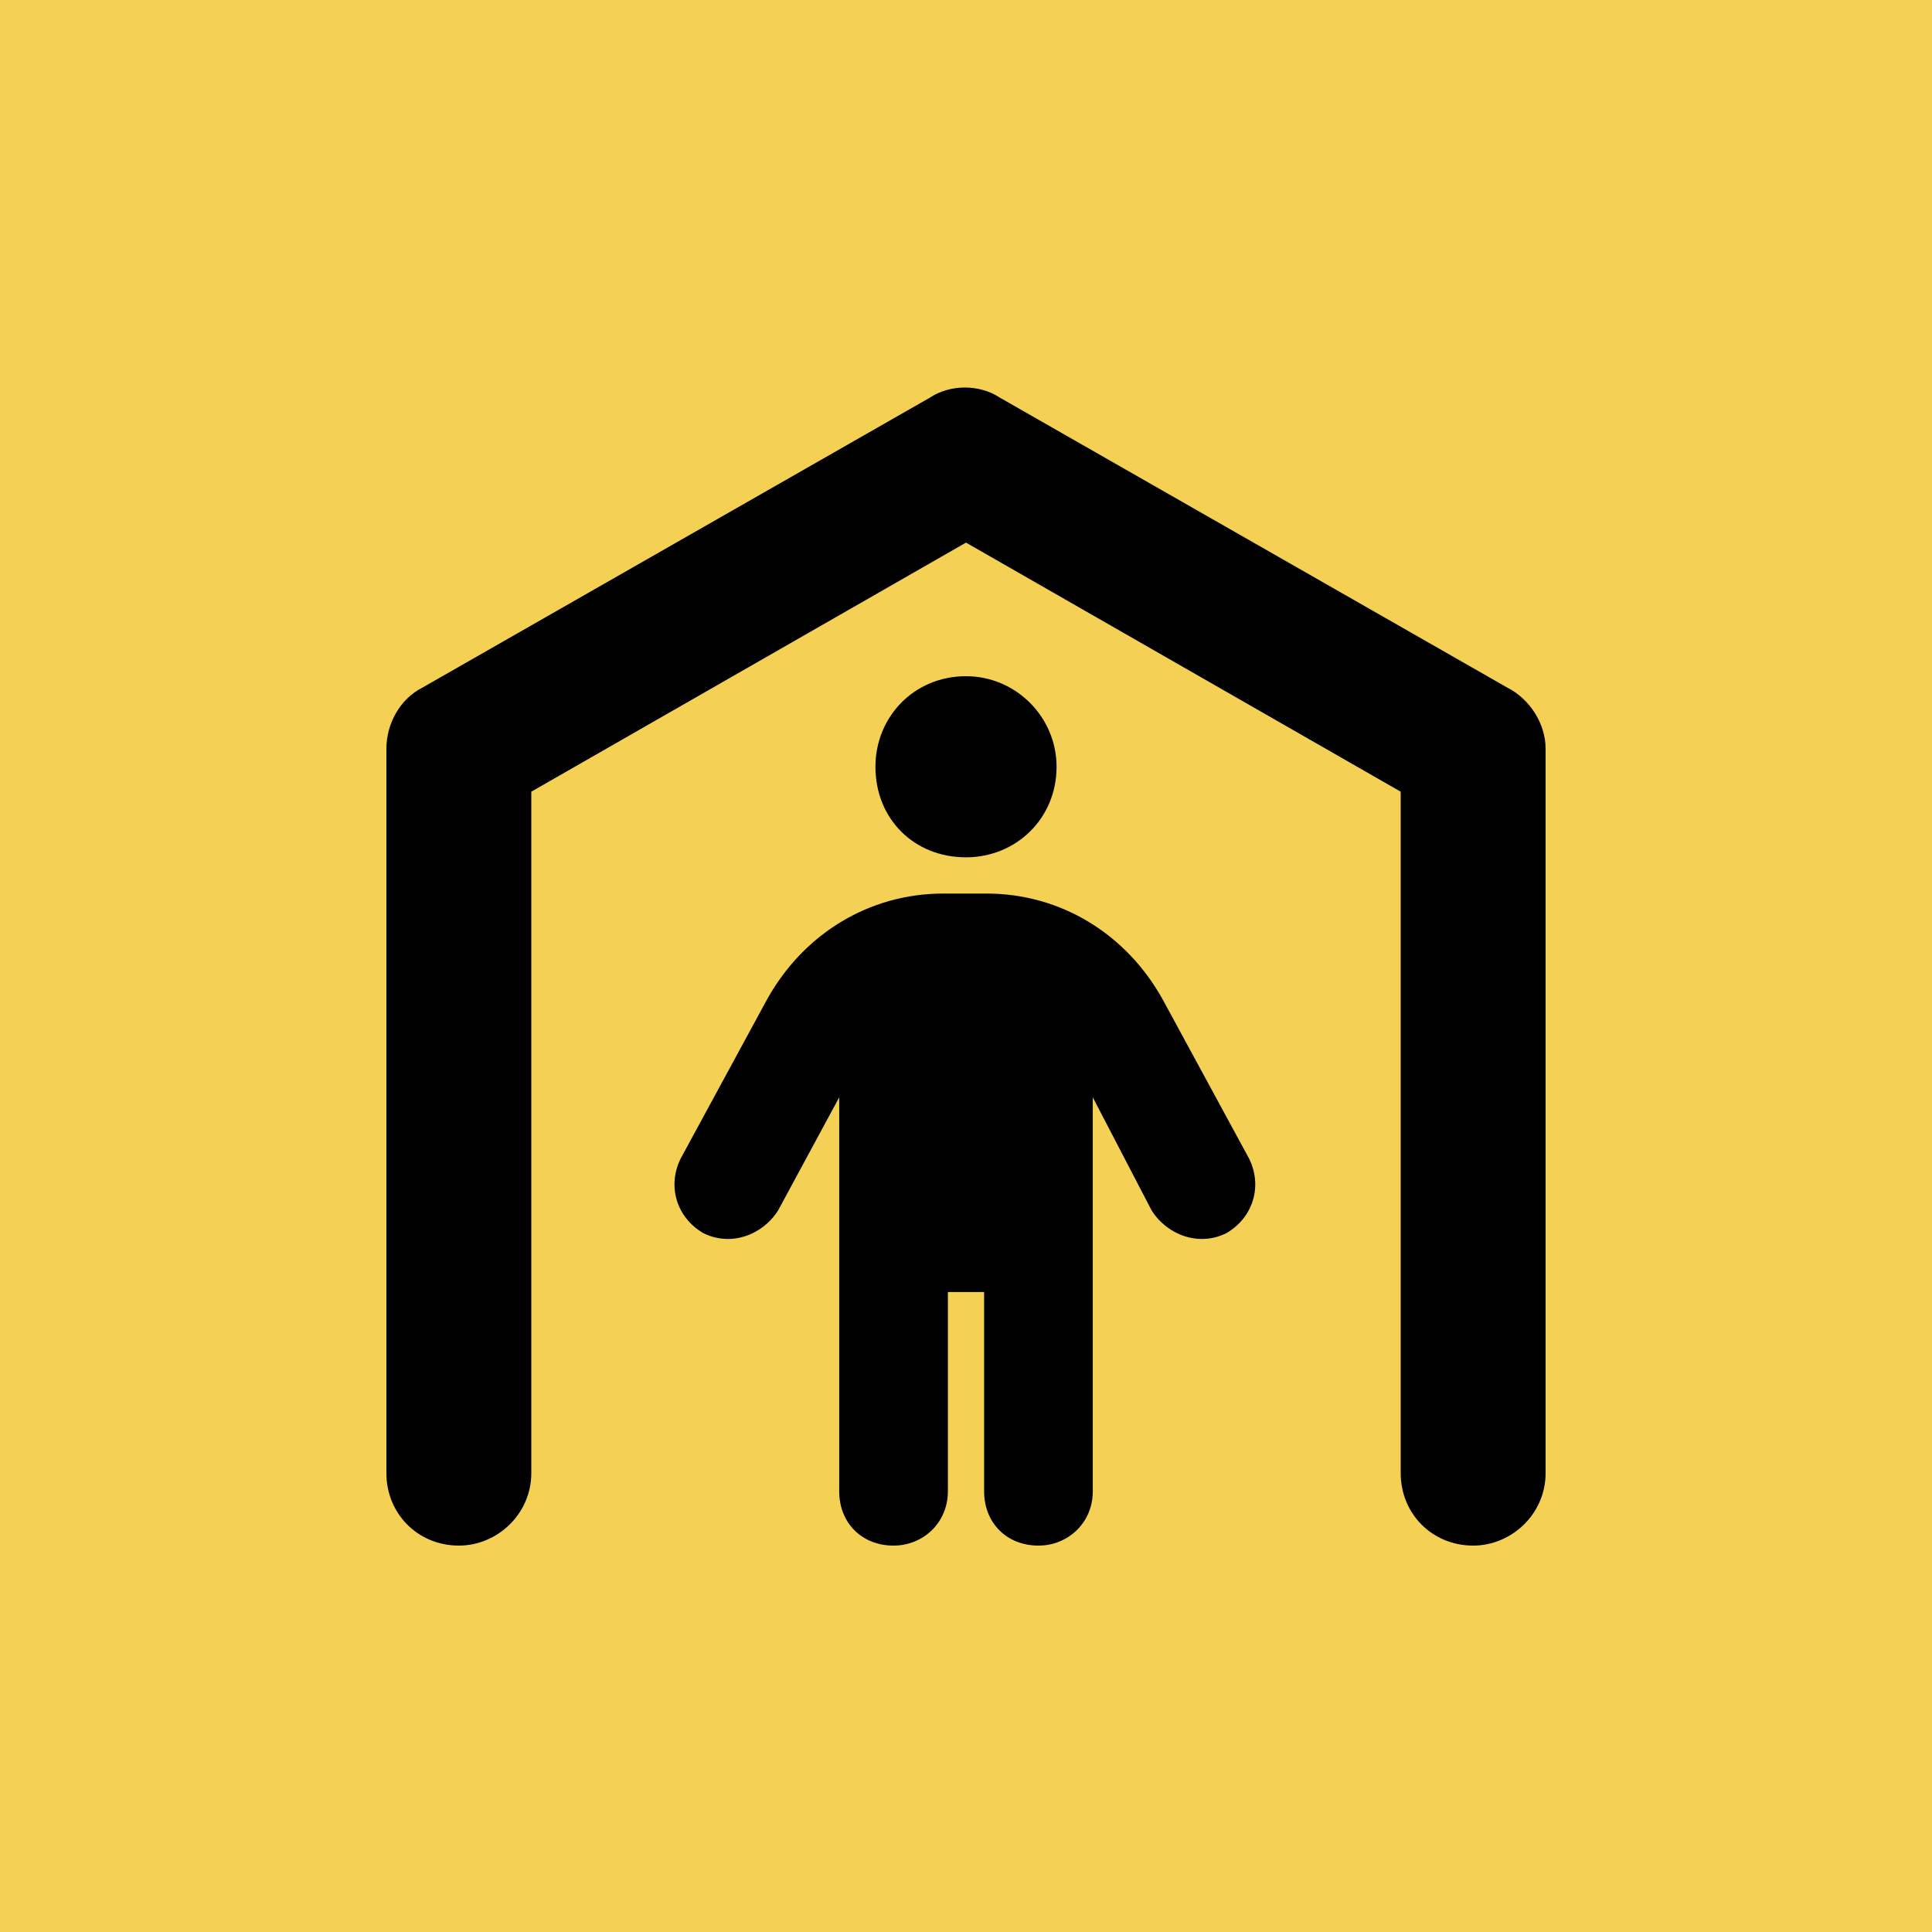 <svg width="40" height="40" viewBox="0 0 40 40" fill="none" xmlns="http://www.w3.org/2000/svg">
<rect width="40" height="40" fill="#F4D155"/>
<path d="M31.203 14.234C31.672 14.469 32 14.984 32 15.5V30.5C32 31.344 31.297 32 30.5 32C29.656 32 29 31.344 29 30.5V16.391L20 11.234L11 16.391V30.5C11 31.344 10.297 32 9.5 32C8.656 32 8 31.344 8 30.5V15.5C8 14.984 8.281 14.469 8.75 14.234L19.25 8.234C19.672 7.953 20.281 7.953 20.703 8.234L31.203 14.234ZM18.125 15.875C18.125 14.844 18.922 14 20 14C21.031 14 21.875 14.844 21.875 15.875C21.875 16.953 21.031 17.75 20 17.75C18.922 17.75 18.125 16.953 18.125 15.875ZM18.5 32C17.844 32 17.375 31.531 17.375 30.875V22.719L16.109 25.062C15.781 25.578 15.125 25.812 14.562 25.531C14 25.203 13.812 24.547 14.094 23.984L15.875 20.703C16.625 19.344 17.984 18.5 19.531 18.5H20.422C21.969 18.5 23.328 19.344 24.078 20.703L25.859 23.984C26.141 24.547 25.953 25.203 25.391 25.531C24.828 25.812 24.172 25.578 23.844 25.062L22.625 22.719V30.875C22.625 31.531 22.109 32 21.5 32C20.844 32 20.375 31.531 20.375 30.875V26.75H19.625V30.875C19.625 31.531 19.109 32 18.5 32Z" fill="black"/>
</svg>
